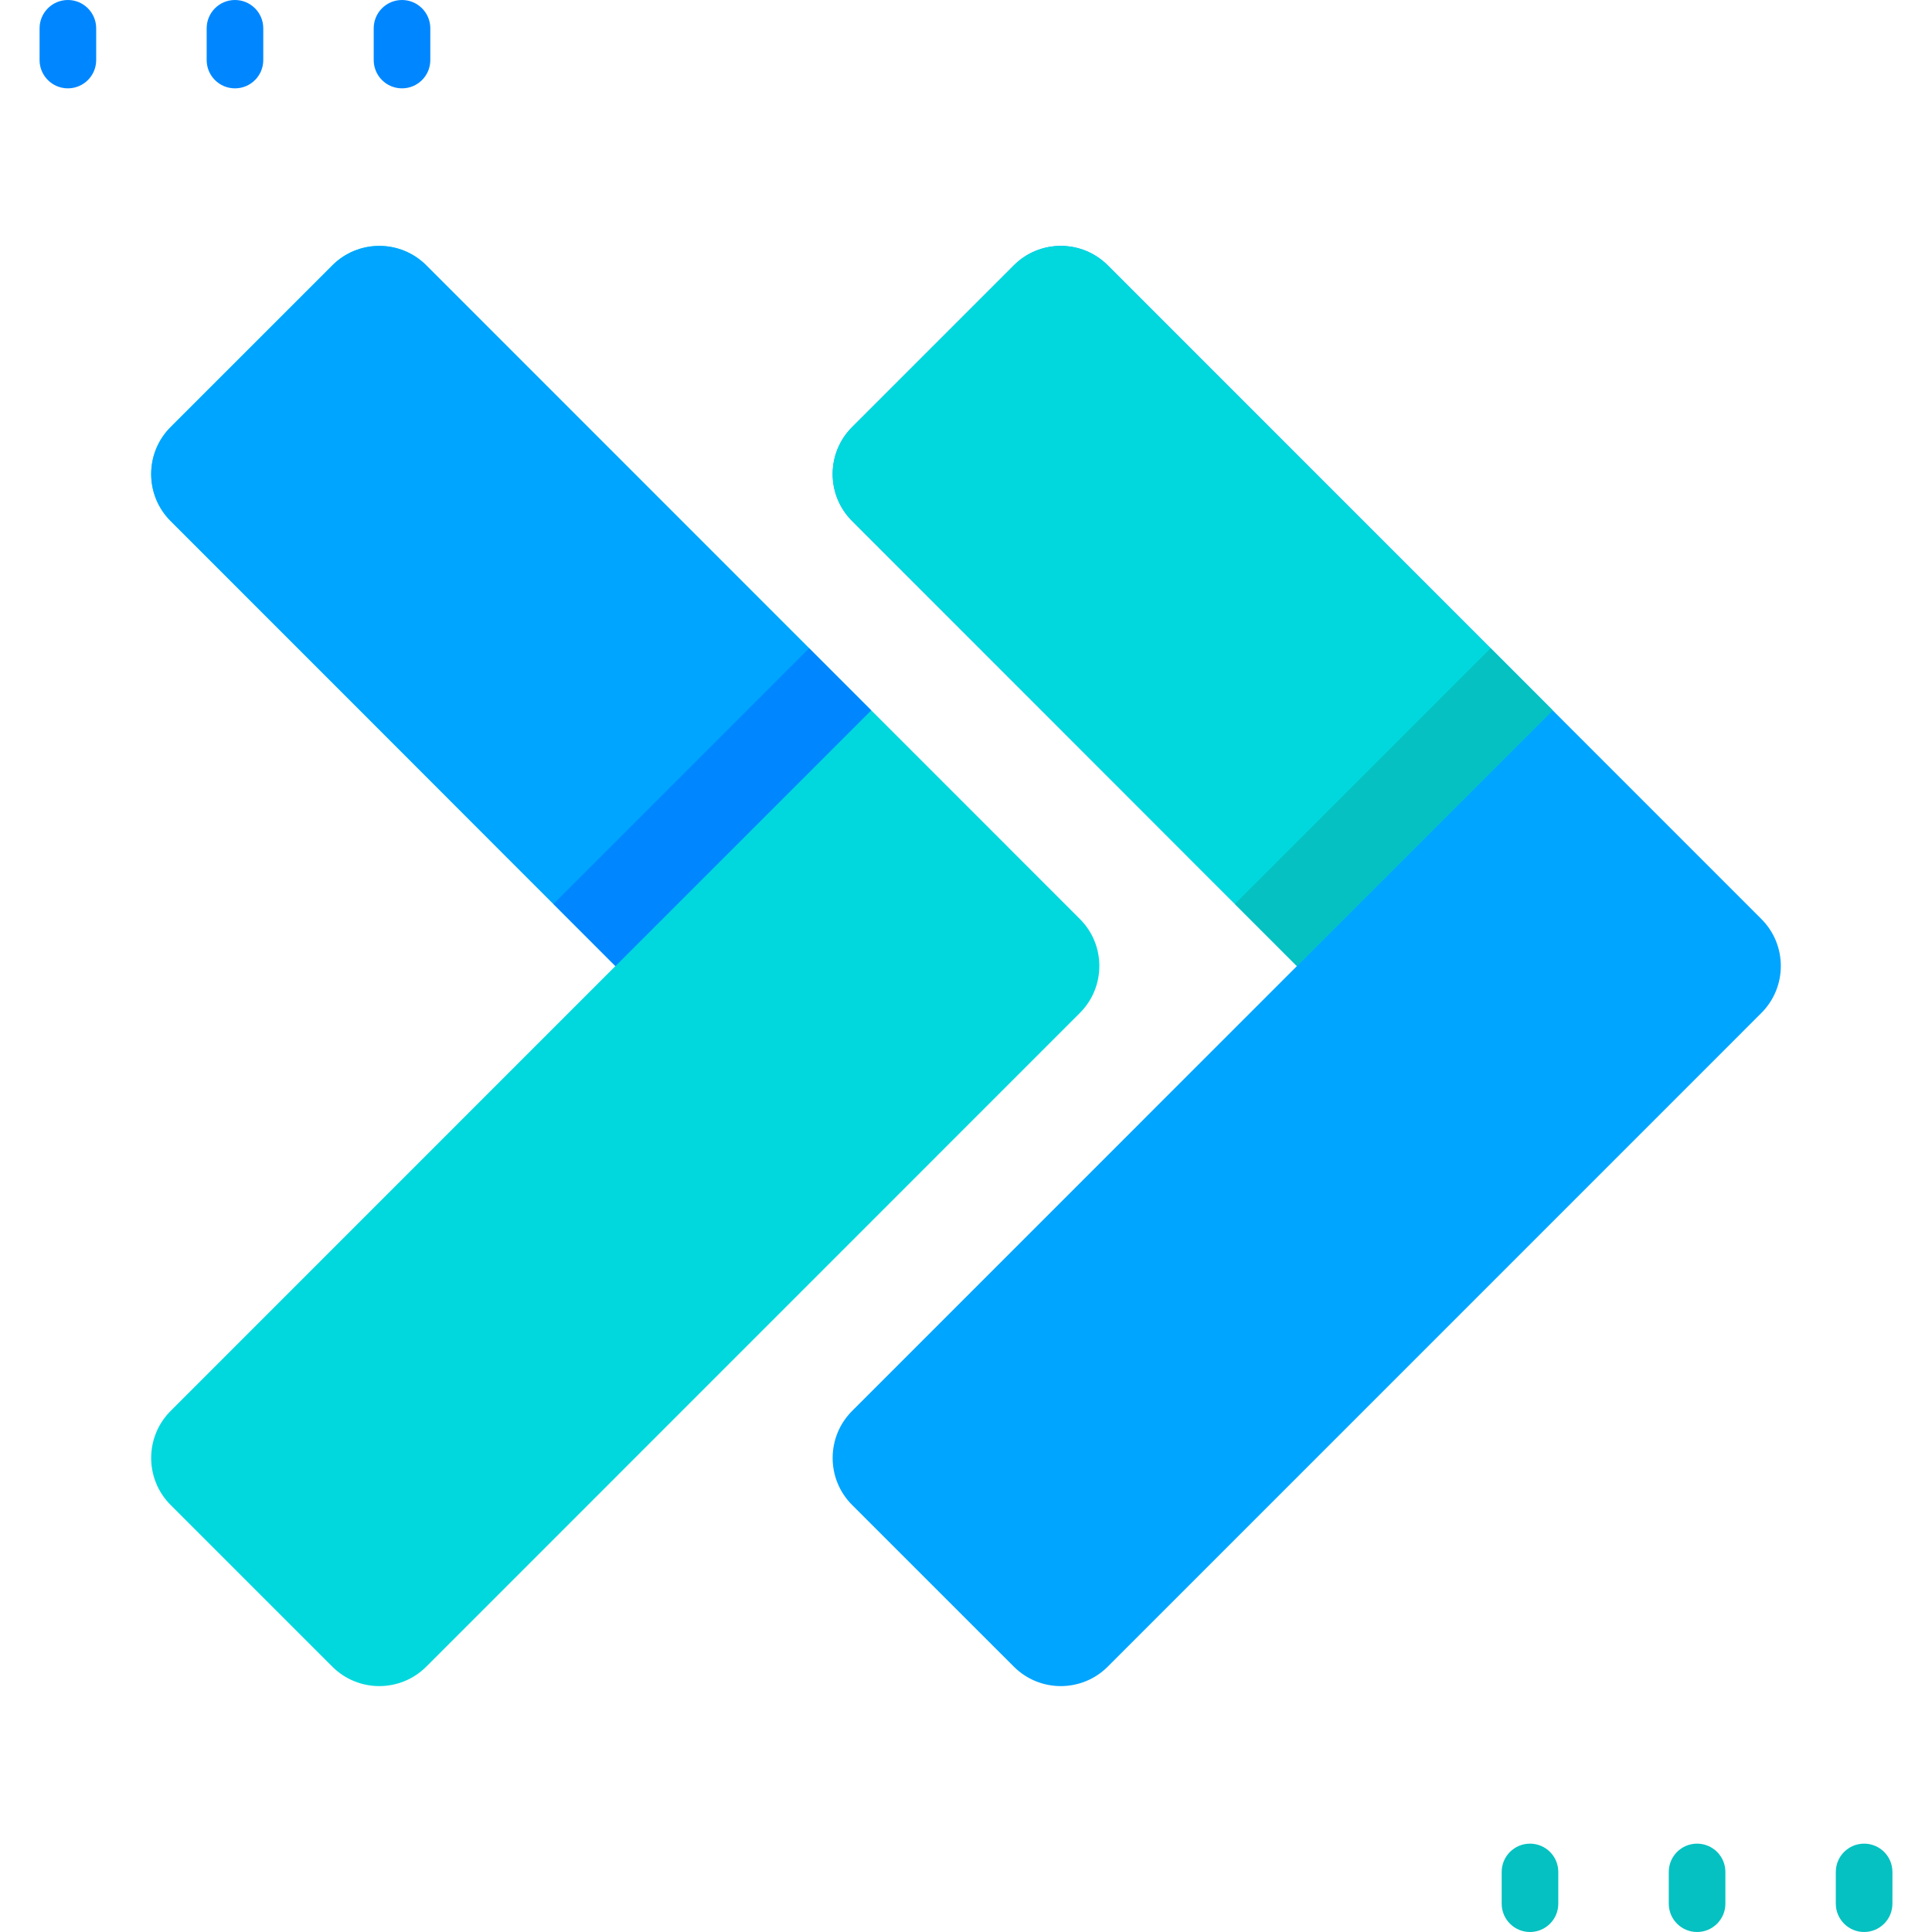 <svg width="37" height="37" viewBox="0 0 37 37" fill="none" xmlns="http://www.w3.org/2000/svg">
<g clip-path="url(#clip0_168_2359)">
<path d="M20.681 19.399L8.164 31.918C7.667 32.415 6.861 32.415 6.364 31.918L3.267 28.821C2.771 28.324 2.771 27.519 3.267 27.022L11.788 18.499L6.793 13.504L3.267 9.978C2.771 9.481 2.771 8.676 3.267 8.179L6.365 5.082C6.861 4.585 7.667 4.585 8.164 5.082L16.586 13.504L20.681 17.6C21.178 18.096 21.178 18.902 20.681 19.399Z" fill="#00D8DE"/>
<path d="M16.683 13.605L11.787 18.501L9.915 16.63L6.793 13.504L3.268 9.978C2.771 9.481 2.771 8.676 3.268 8.179L6.365 5.082C6.861 4.585 7.667 4.585 8.164 5.082L14.811 11.733L16.683 13.605Z" fill="#00A5FF"/>
<path d="M16.683 13.605L11.786 18.501L10.599 17.312L15.495 12.415L16.683 13.605Z" fill="#0087FF"/>
<path d="M33.733 19.399L21.215 31.918C20.718 32.415 19.912 32.415 19.416 31.918L16.318 28.821C15.822 28.324 15.822 27.519 16.318 27.022L24.84 18.499L19.844 13.504L16.319 9.978C15.822 9.481 15.822 8.676 16.319 8.179L19.416 5.082C19.912 4.585 20.718 4.585 21.215 5.082L29.637 13.504L33.732 17.6C34.229 18.096 34.229 18.902 33.733 19.399Z" fill="#00A5FF"/>
<path d="M29.734 13.605L24.838 18.501L22.966 16.63L19.845 13.504L16.319 9.978C15.822 9.481 15.822 8.676 16.319 8.179L19.416 5.082C19.912 4.585 20.718 4.585 21.215 5.082L27.862 11.733L29.734 13.605Z" fill="#00D8DE"/>
<path d="M29.734 13.605L24.838 18.501L23.65 17.312L28.547 12.415L29.734 13.605Z" fill="#05C1C1"/>
<path d="M35.7 35.308C35.401 35.308 35.158 35.55 35.158 35.85V36.458C35.158 36.757 35.401 37 35.7 37C35.999 37 36.242 36.757 36.242 36.458V35.85C36.242 35.55 35.999 35.308 35.7 35.308Z" fill="#05C1C1"/>
<path d="M32.501 35.308C32.201 35.308 31.959 35.55 31.959 35.85V36.458C31.959 36.757 32.201 37 32.501 37C32.8 37 33.043 36.757 33.043 36.458V35.85C33.043 35.55 32.8 35.308 32.501 35.308Z" fill="#05C1C1"/>
<path d="M29.301 35.308C29.002 35.308 28.759 35.55 28.759 35.85V36.458C28.759 36.757 29.002 37 29.301 37C29.601 37 29.843 36.757 29.843 36.458V35.85C29.843 35.55 29.601 35.308 29.301 35.308Z" fill="#05C1C1"/>
<path d="M7.699 1.692C7.998 1.692 8.241 1.45 8.241 1.15V0.542C8.241 0.243 7.998 0 7.699 0C7.399 0 7.157 0.243 7.157 0.542V1.15C7.157 1.45 7.399 1.692 7.699 1.692Z" fill="#0087FF"/>
<path d="M4.5 1.692C4.799 1.692 5.042 1.45 5.042 1.15V0.542C5.042 0.243 4.799 0 4.5 0C4.2 0 3.958 0.243 3.958 0.542V1.15C3.958 1.45 4.2 1.692 4.5 1.692Z" fill="#0087FF"/>
<path d="M1.3 0C1.001 0 0.758 0.243 0.758 0.542V1.15C0.758 1.45 1.001 1.692 1.3 1.692C1.599 1.692 1.842 1.45 1.842 1.15V0.542C1.842 0.243 1.599 0 1.3 0Z" fill="#0087FF"/>
</g>
<defs>
<clipPath id="clip0_168_2359">
<rect width="37" height="37" fill="white"/>
</clipPath>
</defs>
</svg>
